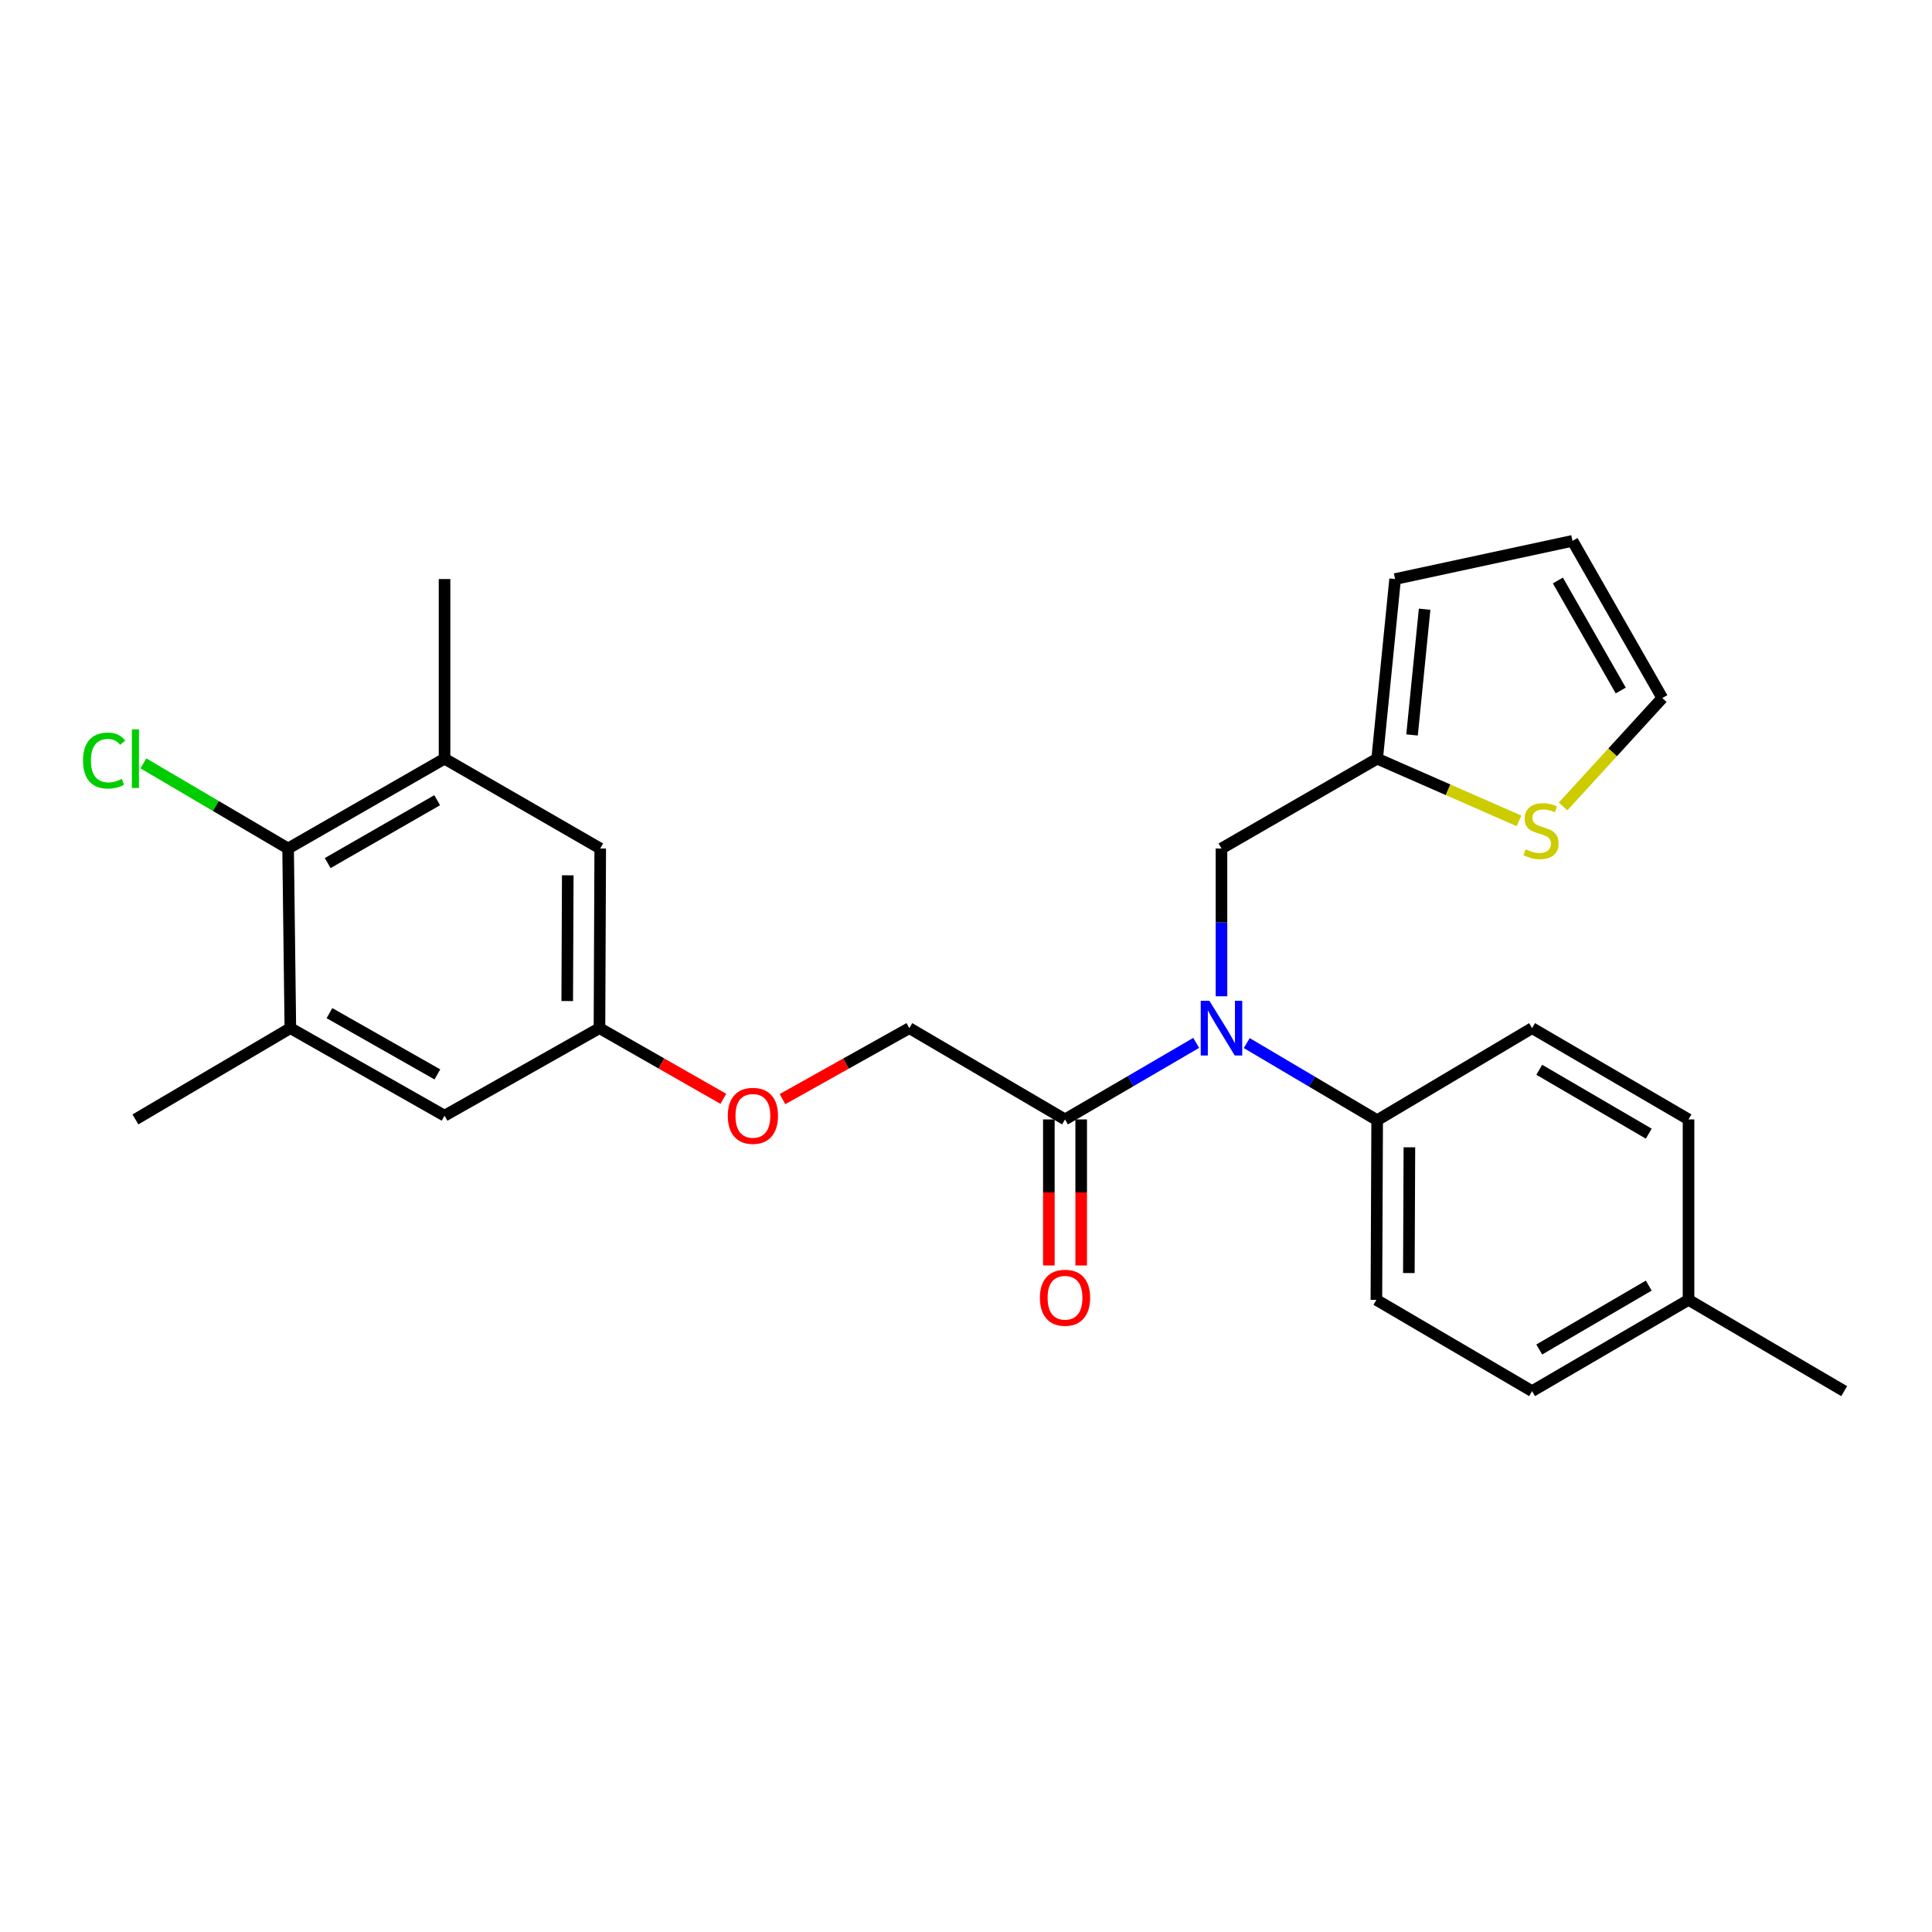 <?xml version='1.0' encoding='iso-8859-1'?>
<svg version='1.1' baseProfile='full'
              xmlns='http://www.w3.org/2000/svg'
                      xmlns:rdkit='http://www.rdkit.org/xml'
                      xmlns:xlink='http://www.w3.org/1999/xlink'
                  xml:space='preserve'
width='1000px' height='1000px' viewBox='0 0 1000 1000'>
<!-- END OF HEADER -->
<rect style='opacity:1.0;fill:#FFFFFF;stroke:none' width='1000' height='1000' x='0' y='0'> </rect>
<path class='bond-0' d='M 619.15,539.794 L 585.201,559.602' style='fill:none;fill-rule:evenodd;stroke:#0000FF;stroke-width:6px;stroke-linecap:butt;stroke-linejoin:miter;stroke-opacity:1' />
<path class='bond-0' d='M 585.201,559.602 L 551.251,579.41' style='fill:none;fill-rule:evenodd;stroke:#000000;stroke-width:6px;stroke-linecap:butt;stroke-linejoin:miter;stroke-opacity:1' />
<path class='bond-6' d='M 632.234,515.676 L 632.234,477.426' style='fill:none;fill-rule:evenodd;stroke:#0000FF;stroke-width:6px;stroke-linecap:butt;stroke-linejoin:miter;stroke-opacity:1' />
<path class='bond-6' d='M 632.234,477.426 L 632.234,439.177' style='fill:none;fill-rule:evenodd;stroke:#000000;stroke-width:6px;stroke-linecap:butt;stroke-linejoin:miter;stroke-opacity:1' />
<path class='bond-7' d='M 645.315,539.897 L 679.066,559.858' style='fill:none;fill-rule:evenodd;stroke:#0000FF;stroke-width:6px;stroke-linecap:butt;stroke-linejoin:miter;stroke-opacity:1' />
<path class='bond-7' d='M 679.066,559.858 L 712.817,579.82' style='fill:none;fill-rule:evenodd;stroke:#000000;stroke-width:6px;stroke-linecap:butt;stroke-linejoin:miter;stroke-opacity:1' />
<path class='bond-12' d='M 551.251,579.41 L 470.678,532.16' style='fill:none;fill-rule:evenodd;stroke:#000000;stroke-width:6px;stroke-linecap:butt;stroke-linejoin:miter;stroke-opacity:1' />
<path class='bond-13' d='M 542.879,579.41 L 542.879,617.208' style='fill:none;fill-rule:evenodd;stroke:#000000;stroke-width:6px;stroke-linecap:butt;stroke-linejoin:miter;stroke-opacity:1' />
<path class='bond-13' d='M 542.879,617.208 L 542.879,655.005' style='fill:none;fill-rule:evenodd;stroke:#FF0000;stroke-width:6px;stroke-linecap:butt;stroke-linejoin:miter;stroke-opacity:1' />
<path class='bond-13' d='M 559.624,579.41 L 559.624,617.208' style='fill:none;fill-rule:evenodd;stroke:#000000;stroke-width:6px;stroke-linecap:butt;stroke-linejoin:miter;stroke-opacity:1' />
<path class='bond-13' d='M 559.624,617.208 L 559.624,655.005' style='fill:none;fill-rule:evenodd;stroke:#FF0000;stroke-width:6px;stroke-linecap:butt;stroke-linejoin:miter;stroke-opacity:1' />
<path class='bond-1' d='M 149.12,439.177 L 230.094,392.69' style='fill:none;fill-rule:evenodd;stroke:#000000;stroke-width:6px;stroke-linecap:butt;stroke-linejoin:miter;stroke-opacity:1' />
<path class='bond-1' d='M 169.604,446.726 L 226.285,414.185' style='fill:none;fill-rule:evenodd;stroke:#000000;stroke-width:6px;stroke-linecap:butt;stroke-linejoin:miter;stroke-opacity:1' />
<path class='bond-19' d='M 149.12,439.177 L 111.672,417.149' style='fill:none;fill-rule:evenodd;stroke:#000000;stroke-width:6px;stroke-linecap:butt;stroke-linejoin:miter;stroke-opacity:1' />
<path class='bond-19' d='M 111.672,417.149 L 74.224,395.121' style='fill:none;fill-rule:evenodd;stroke:#00CC00;stroke-width:6px;stroke-linecap:butt;stroke-linejoin:miter;stroke-opacity:1' />
<path class='bond-28' d='M 149.12,439.177 L 150.283,532.16' style='fill:none;fill-rule:evenodd;stroke:#000000;stroke-width:6px;stroke-linecap:butt;stroke-linejoin:miter;stroke-opacity:1' />
<path class='bond-2' d='M 150.283,532.16 L 230.094,577.475' style='fill:none;fill-rule:evenodd;stroke:#000000;stroke-width:6px;stroke-linecap:butt;stroke-linejoin:miter;stroke-opacity:1' />
<path class='bond-2' d='M 170.523,524.396 L 226.39,556.116' style='fill:none;fill-rule:evenodd;stroke:#000000;stroke-width:6px;stroke-linecap:butt;stroke-linejoin:miter;stroke-opacity:1' />
<path class='bond-24' d='M 150.283,532.16 L 70.091,579.41' style='fill:none;fill-rule:evenodd;stroke:#000000;stroke-width:6px;stroke-linecap:butt;stroke-linejoin:miter;stroke-opacity:1' />
<path class='bond-3' d='M 230.094,392.69 L 310.676,439.177' style='fill:none;fill-rule:evenodd;stroke:#000000;stroke-width:6px;stroke-linecap:butt;stroke-linejoin:miter;stroke-opacity:1' />
<path class='bond-23' d='M 230.094,392.69 L 230.094,299.716' style='fill:none;fill-rule:evenodd;stroke:#000000;stroke-width:6px;stroke-linecap:butt;stroke-linejoin:miter;stroke-opacity:1' />
<path class='bond-4' d='M 712.817,392.69 L 632.234,439.177' style='fill:none;fill-rule:evenodd;stroke:#000000;stroke-width:6px;stroke-linecap:butt;stroke-linejoin:miter;stroke-opacity:1' />
<path class='bond-5' d='M 712.817,392.69 L 749.536,408.789' style='fill:none;fill-rule:evenodd;stroke:#000000;stroke-width:6px;stroke-linecap:butt;stroke-linejoin:miter;stroke-opacity:1' />
<path class='bond-5' d='M 749.536,408.789 L 786.255,424.887' style='fill:none;fill-rule:evenodd;stroke:#CCCC00;stroke-width:6px;stroke-linecap:butt;stroke-linejoin:miter;stroke-opacity:1' />
<path class='bond-14' d='M 712.817,392.69 L 722.11,299.716' style='fill:none;fill-rule:evenodd;stroke:#000000;stroke-width:6px;stroke-linecap:butt;stroke-linejoin:miter;stroke-opacity:1' />
<path class='bond-14' d='M 730.873,380.409 L 737.379,315.328' style='fill:none;fill-rule:evenodd;stroke:#000000;stroke-width:6px;stroke-linecap:butt;stroke-linejoin:miter;stroke-opacity:1' />
<path class='bond-11' d='M 809.055,417.421 L 834.732,389.361' style='fill:none;fill-rule:evenodd;stroke:#CCCC00;stroke-width:6px;stroke-linecap:butt;stroke-linejoin:miter;stroke-opacity:1' />
<path class='bond-11' d='M 834.732,389.361 L 860.408,361.302' style='fill:none;fill-rule:evenodd;stroke:#000000;stroke-width:6px;stroke-linecap:butt;stroke-linejoin:miter;stroke-opacity:1' />
<path class='bond-17' d='M 712.817,579.82 L 712.416,672.803' style='fill:none;fill-rule:evenodd;stroke:#000000;stroke-width:6px;stroke-linecap:butt;stroke-linejoin:miter;stroke-opacity:1' />
<path class='bond-17' d='M 729.502,593.839 L 729.222,658.928' style='fill:none;fill-rule:evenodd;stroke:#000000;stroke-width:6px;stroke-linecap:butt;stroke-linejoin:miter;stroke-opacity:1' />
<path class='bond-18' d='M 712.817,579.82 L 793.008,532.16' style='fill:none;fill-rule:evenodd;stroke:#000000;stroke-width:6px;stroke-linecap:butt;stroke-linejoin:miter;stroke-opacity:1' />
<path class='bond-8' d='M 230.094,577.475 L 310.285,532.16' style='fill:none;fill-rule:evenodd;stroke:#000000;stroke-width:6px;stroke-linecap:butt;stroke-linejoin:miter;stroke-opacity:1' />
<path class='bond-9' d='M 310.676,439.177 L 310.285,532.16' style='fill:none;fill-rule:evenodd;stroke:#000000;stroke-width:6px;stroke-linecap:butt;stroke-linejoin:miter;stroke-opacity:1' />
<path class='bond-9' d='M 293.872,453.054 L 293.599,518.143' style='fill:none;fill-rule:evenodd;stroke:#000000;stroke-width:6px;stroke-linecap:butt;stroke-linejoin:miter;stroke-opacity:1' />
<path class='bond-10' d='M 310.285,532.16 L 342.348,550.457' style='fill:none;fill-rule:evenodd;stroke:#000000;stroke-width:6px;stroke-linecap:butt;stroke-linejoin:miter;stroke-opacity:1' />
<path class='bond-10' d='M 342.348,550.457 L 374.41,568.753' style='fill:none;fill-rule:evenodd;stroke:#FF0000;stroke-width:6px;stroke-linecap:butt;stroke-linejoin:miter;stroke-opacity:1' />
<path class='bond-27' d='M 860.408,361.302 L 813.921,279.947' style='fill:none;fill-rule:evenodd;stroke:#000000;stroke-width:6px;stroke-linecap:butt;stroke-linejoin:miter;stroke-opacity:1' />
<path class='bond-27' d='M 838.896,357.406 L 806.355,300.458' style='fill:none;fill-rule:evenodd;stroke:#000000;stroke-width:6px;stroke-linecap:butt;stroke-linejoin:miter;stroke-opacity:1' />
<path class='bond-16' d='M 470.678,532.16 L 437.847,550.532' style='fill:none;fill-rule:evenodd;stroke:#000000;stroke-width:6px;stroke-linecap:butt;stroke-linejoin:miter;stroke-opacity:1' />
<path class='bond-16' d='M 437.847,550.532 L 405.016,568.903' style='fill:none;fill-rule:evenodd;stroke:#FF0000;stroke-width:6px;stroke-linecap:butt;stroke-linejoin:miter;stroke-opacity:1' />
<path class='bond-15' d='M 722.11,299.716 L 813.921,279.947' style='fill:none;fill-rule:evenodd;stroke:#000000;stroke-width:6px;stroke-linecap:butt;stroke-linejoin:miter;stroke-opacity:1' />
<path class='bond-21' d='M 712.416,672.803 L 793.008,720.053' style='fill:none;fill-rule:evenodd;stroke:#000000;stroke-width:6px;stroke-linecap:butt;stroke-linejoin:miter;stroke-opacity:1' />
<path class='bond-20' d='M 793.008,532.16 L 873.982,579.41' style='fill:none;fill-rule:evenodd;stroke:#000000;stroke-width:6px;stroke-linecap:butt;stroke-linejoin:miter;stroke-opacity:1' />
<path class='bond-20' d='M 796.715,553.711 L 853.396,586.786' style='fill:none;fill-rule:evenodd;stroke:#000000;stroke-width:6px;stroke-linecap:butt;stroke-linejoin:miter;stroke-opacity:1' />
<path class='bond-22' d='M 873.982,579.41 L 873.982,672.803' style='fill:none;fill-rule:evenodd;stroke:#000000;stroke-width:6px;stroke-linecap:butt;stroke-linejoin:miter;stroke-opacity:1' />
<path class='bond-26' d='M 793.008,720.053 L 873.982,672.803' style='fill:none;fill-rule:evenodd;stroke:#000000;stroke-width:6px;stroke-linecap:butt;stroke-linejoin:miter;stroke-opacity:1' />
<path class='bond-26' d='M 796.715,698.502 L 853.396,665.427' style='fill:none;fill-rule:evenodd;stroke:#000000;stroke-width:6px;stroke-linecap:butt;stroke-linejoin:miter;stroke-opacity:1' />
<path class='bond-25' d='M 873.982,672.803 L 954.545,720.053' style='fill:none;fill-rule:evenodd;stroke:#000000;stroke-width:6px;stroke-linecap:butt;stroke-linejoin:miter;stroke-opacity:1' />
<path  class='atom-0' d='M 625.974 518
L 635.254 533
Q 636.174 534.48, 637.654 537.16
Q 639.134 539.84, 639.214 540
L 639.214 518
L 642.974 518
L 642.974 546.32
L 639.094 546.32
L 629.134 529.92
Q 627.974 528, 626.734 525.8
Q 625.534 523.6, 625.174 522.92
L 625.174 546.32
L 621.494 546.32
L 621.494 518
L 625.974 518
' fill='#0000FF'/>
<path  class='atom-6' d='M 789.651 439.603
Q 789.971 439.723, 791.291 440.283
Q 792.611 440.843, 794.051 441.203
Q 795.531 441.523, 796.971 441.523
Q 799.651 441.523, 801.211 440.243
Q 802.771 438.923, 802.771 436.643
Q 802.771 435.083, 801.971 434.123
Q 801.211 433.163, 800.011 432.643
Q 798.811 432.123, 796.811 431.523
Q 794.291 430.763, 792.771 430.043
Q 791.291 429.323, 790.211 427.803
Q 789.171 426.283, 789.171 423.723
Q 789.171 420.163, 791.571 417.963
Q 794.011 415.763, 798.811 415.763
Q 802.091 415.763, 805.811 417.323
L 804.891 420.403
Q 801.491 419.003, 798.931 419.003
Q 796.171 419.003, 794.651 420.163
Q 793.131 421.283, 793.171 423.243
Q 793.171 424.763, 793.931 425.683
Q 794.731 426.603, 795.851 427.123
Q 797.011 427.643, 798.931 428.243
Q 801.491 429.043, 803.011 429.843
Q 804.531 430.643, 805.611 432.283
Q 806.731 433.883, 806.731 436.643
Q 806.731 440.563, 804.091 442.683
Q 801.491 444.763, 797.131 444.763
Q 794.611 444.763, 792.691 444.203
Q 790.811 443.683, 788.571 442.763
L 789.651 439.603
' fill='#CCCC00'/>
<path  class='atom-14' d='M 538.251 671.711
Q 538.251 664.911, 541.611 661.111
Q 544.971 657.311, 551.251 657.311
Q 557.531 657.311, 560.891 661.111
Q 564.251 664.911, 564.251 671.711
Q 564.251 678.591, 560.851 682.511
Q 557.451 686.391, 551.251 686.391
Q 545.011 686.391, 541.611 682.511
Q 538.251 678.631, 538.251 671.711
M 551.251 683.191
Q 555.571 683.191, 557.891 680.311
Q 560.251 677.391, 560.251 671.711
Q 560.251 666.151, 557.891 663.351
Q 555.571 660.511, 551.251 660.511
Q 546.931 660.511, 544.571 663.311
Q 542.251 666.111, 542.251 671.711
Q 542.251 677.431, 544.571 680.311
Q 546.931 683.191, 551.251 683.191
' fill='#FF0000'/>
<path  class='atom-17' d='M 376.696 577.555
Q 376.696 570.755, 380.056 566.955
Q 383.416 563.155, 389.696 563.155
Q 395.976 563.155, 399.336 566.955
Q 402.696 570.755, 402.696 577.555
Q 402.696 584.435, 399.296 588.355
Q 395.896 592.235, 389.696 592.235
Q 383.456 592.235, 380.056 588.355
Q 376.696 584.475, 376.696 577.555
M 389.696 589.035
Q 394.016 589.035, 396.336 586.155
Q 398.696 583.235, 398.696 577.555
Q 398.696 571.995, 396.336 569.195
Q 394.016 566.355, 389.696 566.355
Q 385.376 566.355, 383.016 569.155
Q 380.696 571.955, 380.696 577.555
Q 380.696 583.275, 383.016 586.155
Q 385.376 589.035, 389.696 589.035
' fill='#FF0000'/>
<path  class='atom-20' d='M 42.971 393.67
Q 42.971 386.63, 46.251 382.95
Q 49.571 379.23, 55.851 379.23
Q 61.691 379.23, 64.811 383.35
L 62.171 385.51
Q 59.891 382.51, 55.851 382.51
Q 51.571 382.51, 49.291 385.39
Q 47.051 388.23, 47.051 393.67
Q 47.051 399.27, 49.371 402.15
Q 51.731 405.03, 56.291 405.03
Q 59.411 405.03, 63.051 403.15
L 64.171 406.15
Q 62.691 407.11, 60.451 407.67
Q 58.211 408.23, 55.731 408.23
Q 49.571 408.23, 46.251 404.47
Q 42.971 400.71, 42.971 393.67
' fill='#00CC00'/>
<path  class='atom-20' d='M 68.251 377.51
L 71.931 377.51
L 71.931 407.87
L 68.251 407.87
L 68.251 377.51
' fill='#00CC00'/>
</svg>
